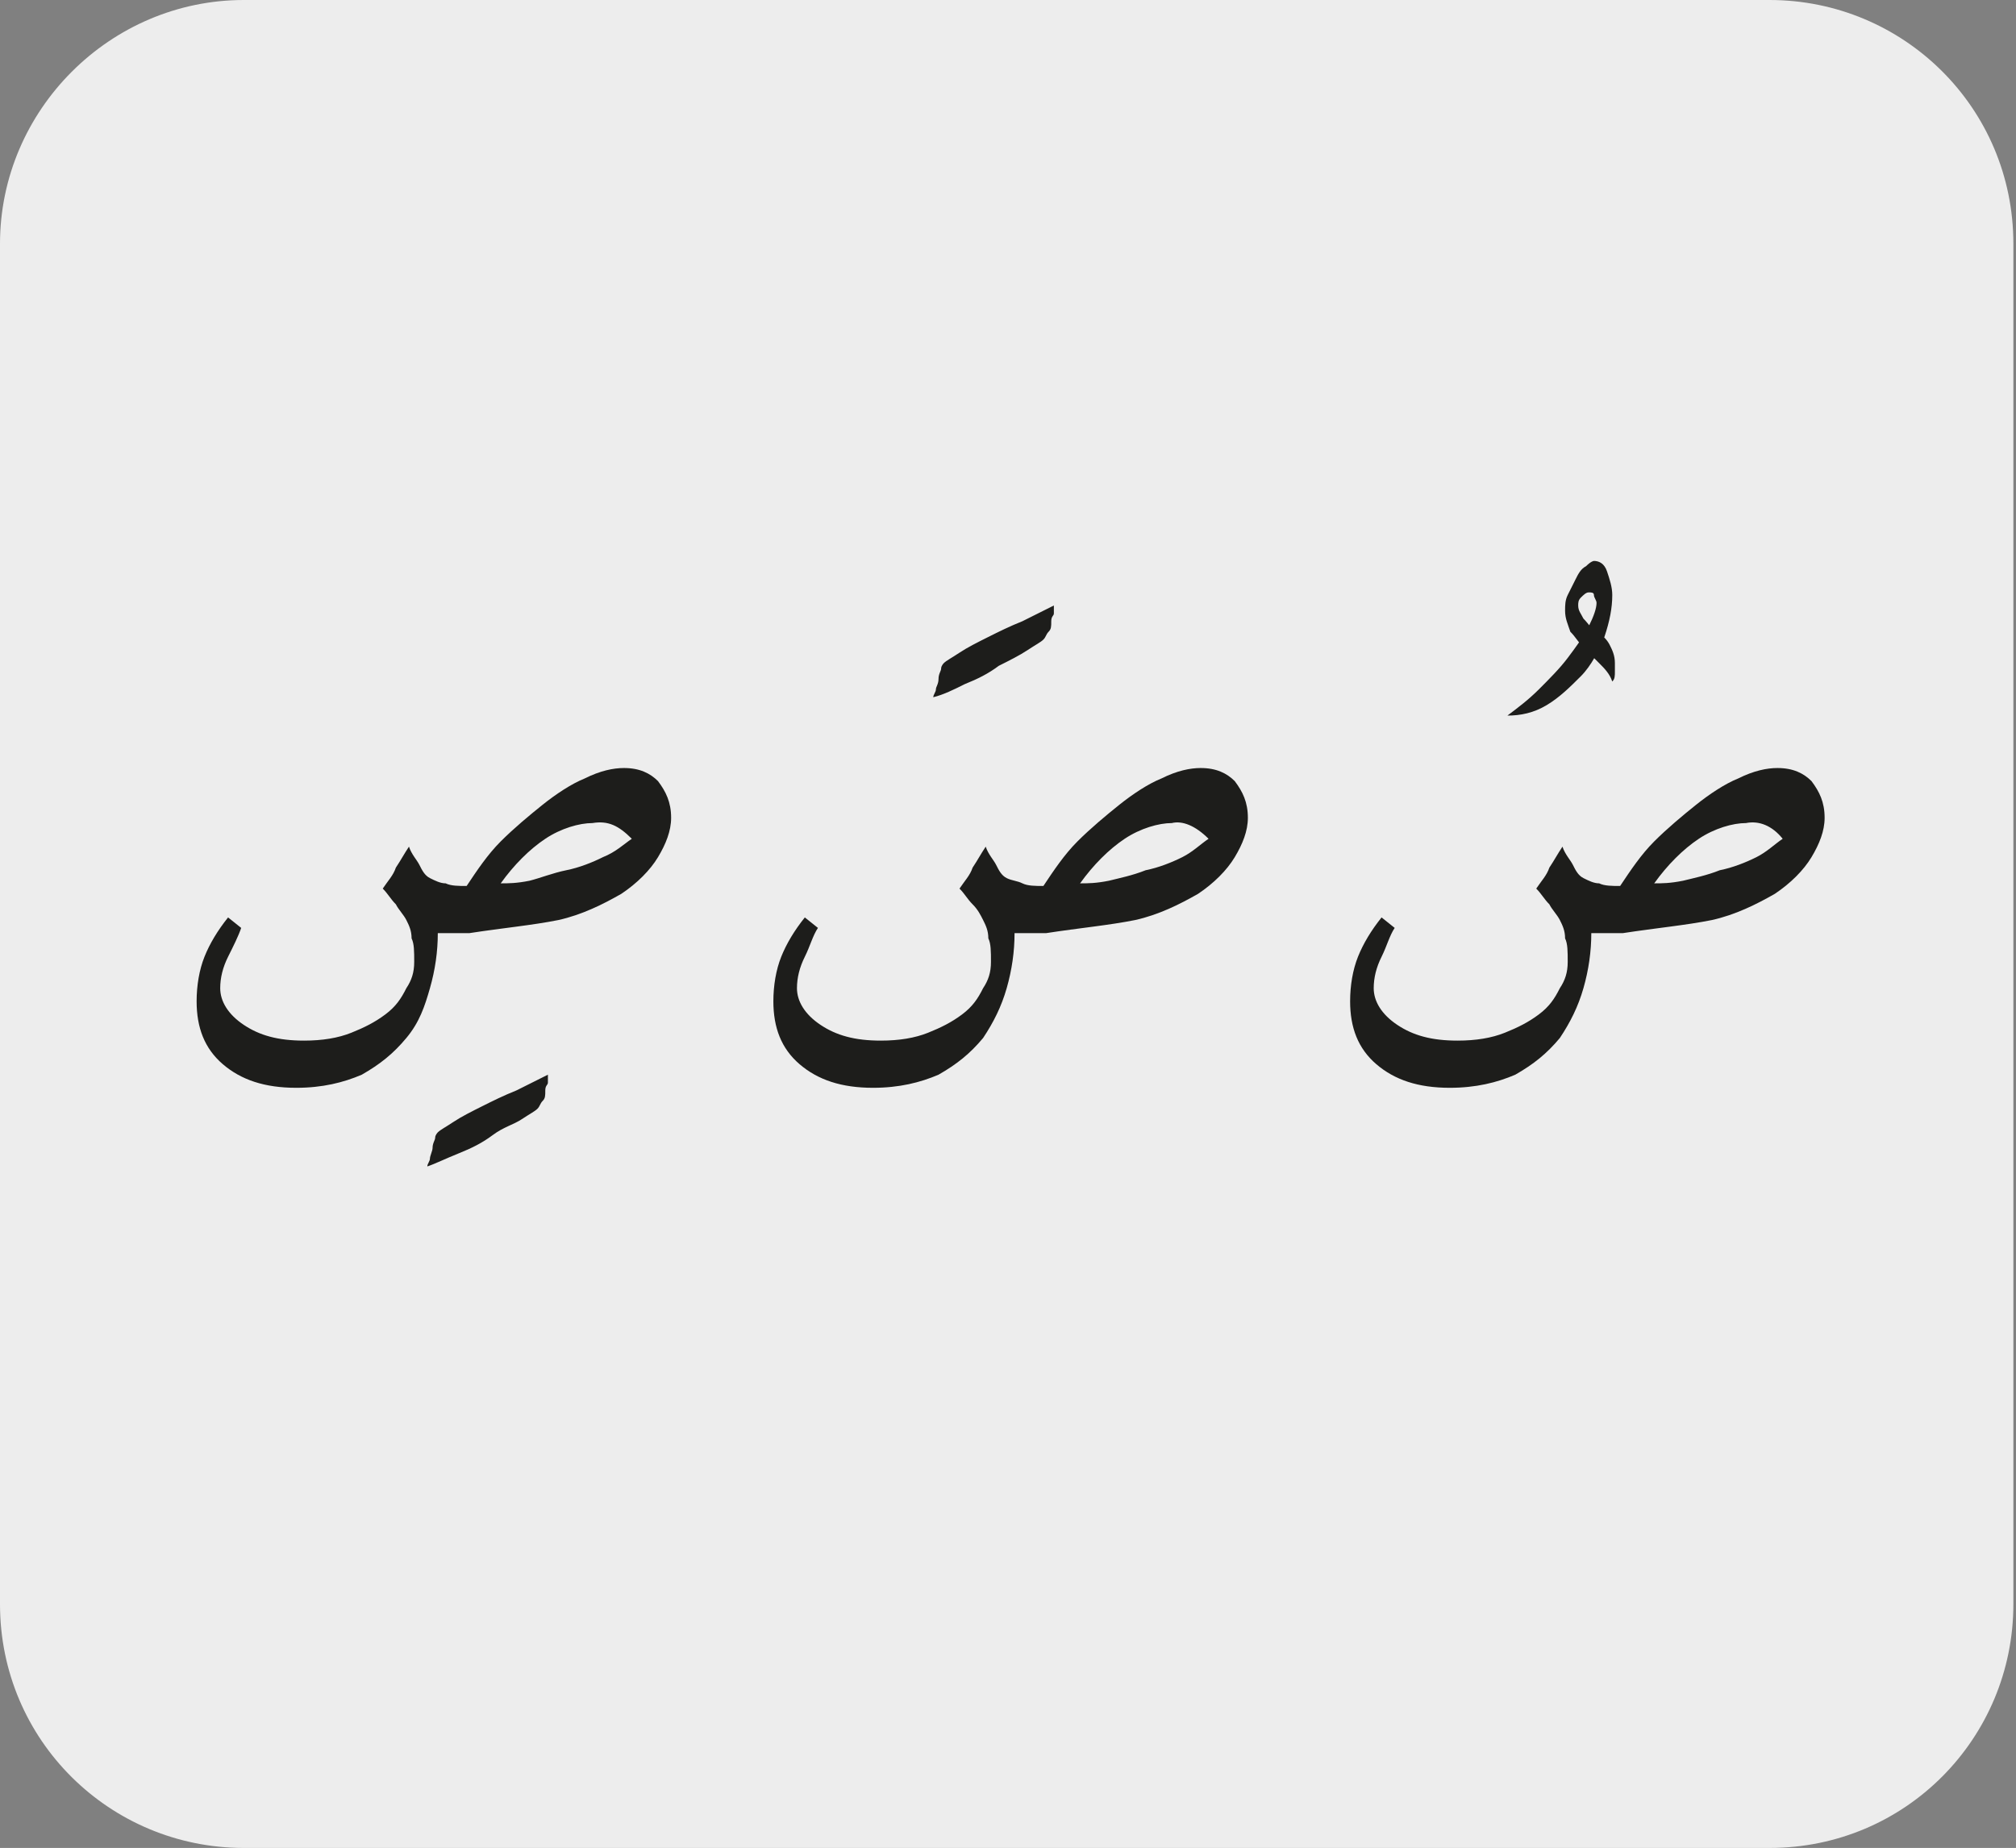 <?xml version="1.0" encoding="utf-8"?>
<!-- Generator: Adobe Illustrator 24.1.3, SVG Export Plug-In . SVG Version: 6.00 Build 0)  -->
<svg version="1.1" id="katman_1" xmlns="http://www.w3.org/2000/svg" xmlns:xlink="http://www.w3.org/1999/xlink" x="0px" y="0px"
	 viewBox="0 0 76.9 70.5" style="enable-background:new 0 0 76.9 70.5;" xml:space="preserve">
<rect x="0" y="0" width="76.9" height="70.5" fill="#808080" stroke="none"/>
<style type="text/css">
	.st0{clip-path:url(#SVGID_2_);fill:#EDEDED;}
	.st1{clip-path:url(#SVGID_2_);fill:#1D1D1B;}
</style>
<g>
	<defs>
		<rect id="SVGID_1_" width="76.9" height="70.5"/>
	</defs>
	<clipPath id="SVGID_2_">
		<use xlink:href="#SVGID_1_"  style="overflow:visible;"/>
	</clipPath>
	<path class="st0" d="M9.3,0C4.2,0,0,4.2,0,9.3v51.9c0,5.2,4.2,9.3,9.3,9.3h58.2c5.2,0,9.3-4.2,9.3-9.3V9.3c0-5.2-4.2-9.3-9.3-9.3
		H9.3z"/>
	<path class="st1" d="M68,32c-0.3,0.2-0.6,0.5-1,0.7c-0.4,0.2-0.9,0.4-1.4,0.5c-0.5,0.2-1,0.3-1.4,0.4c-0.5,0.1-0.8,0.1-1.1,0.1
		c0.5-0.7,1.1-1.3,1.7-1.7c0.6-0.4,1.3-0.6,1.8-0.6C67.1,31.3,67.6,31.5,68,32 M65.3,35.1c0.9-0.2,1.7-0.6,2.4-1
		c0.6-0.4,1.1-0.9,1.4-1.4c0.3-0.5,0.5-1,0.5-1.5c0-0.6-0.2-1-0.5-1.4c-0.3-0.3-0.7-0.5-1.3-0.5c-0.4,0-0.9,0.1-1.5,0.4
		c-0.5,0.2-1.1,0.6-1.6,1c-0.5,0.4-1.1,0.9-1.6,1.4c-0.5,0.5-0.9,1.1-1.3,1.7c-0.3,0-0.6,0-0.8-0.1c-0.2,0-0.4-0.1-0.6-0.2
		c-0.2-0.1-0.3-0.3-0.4-0.5c-0.1-0.2-0.3-0.4-0.4-0.7c-0.2,0.3-0.3,0.5-0.5,0.8c-0.1,0.3-0.3,0.5-0.5,0.8c0.2,0.2,0.3,0.4,0.5,0.6
		c0.1,0.2,0.3,0.4,0.4,0.6s0.2,0.4,0.2,0.7c0.1,0.2,0.1,0.5,0.1,0.9s-0.1,0.7-0.3,1c-0.2,0.4-0.4,0.7-0.8,1
		c-0.4,0.3-0.8,0.5-1.3,0.7c-0.5,0.2-1.1,0.3-1.8,0.3c-1,0-1.7-0.2-2.3-0.6c-0.6-0.4-0.9-0.9-0.9-1.4c0-0.4,0.1-0.8,0.3-1.2
		c0.2-0.4,0.3-0.8,0.5-1.1l-0.5-0.4c-0.4,0.5-0.7,1-0.9,1.5c-0.2,0.5-0.3,1.1-0.3,1.7c0,1,0.3,1.8,1,2.4c0.7,0.6,1.6,0.9,2.8,0.9
		c1,0,1.8-0.2,2.5-0.5c0.7-0.4,1.2-0.8,1.7-1.4c0.4-0.6,0.7-1.2,0.9-1.9c0.2-0.7,0.3-1.4,0.3-2.1c0.1,0,0.3,0,0.5,0
		c0.2,0,0.5,0,0.7,0C63.2,35.4,64.3,35.3,65.3,35.1 M60.5,21.6c-0.2,0.1-0.3,0.3-0.4,0.5c-0.1,0.2-0.2,0.4-0.3,0.6
		c-0.1,0.2-0.1,0.4-0.1,0.6c0,0.3,0.1,0.5,0.2,0.8c0.2,0.2,0.3,0.4,0.5,0.6c0.2,0.2,0.4,0.4,0.6,0.6c0.2,0.2,0.4,0.4,0.5,0.7
		c0.1-0.1,0.1-0.2,0.1-0.4s0-0.2,0-0.3c0-0.3-0.1-0.5-0.2-0.7c-0.1-0.2-0.3-0.4-0.5-0.5s-0.3-0.3-0.5-0.5c-0.1-0.2-0.2-0.3-0.2-0.5
		c0-0.1,0-0.2,0.1-0.3c0.1-0.1,0.2-0.2,0.3-0.2c0.1,0,0.2,0,0.2,0.1s0.1,0.2,0.1,0.3c0,0.2-0.1,0.5-0.3,0.9
		c-0.2,0.4-0.5,0.8-0.8,1.2c-0.3,0.4-0.7,0.8-1.1,1.2c-0.4,0.4-0.8,0.7-1.2,1c0.5,0,1-0.1,1.5-0.4c0.5-0.3,0.9-0.7,1.3-1.1
		c0.4-0.4,0.7-1,0.9-1.5c0.2-0.6,0.3-1.1,0.3-1.6c0-0.3-0.1-0.6-0.2-0.9c-0.1-0.3-0.3-0.4-0.5-0.4C60.8,21.4,60.7,21.4,60.5,21.6
		 M46.1,32c-0.3,0.2-0.6,0.5-1,0.7c-0.4,0.2-0.9,0.4-1.4,0.5c-0.5,0.2-1,0.3-1.4,0.4c-0.5,0.1-0.8,0.1-1.1,0.1
		c0.5-0.7,1.1-1.3,1.7-1.7c0.6-0.4,1.3-0.6,1.8-0.6C45.1,31.3,45.6,31.5,46.1,32 M43.3,35.1c0.9-0.2,1.7-0.6,2.4-1
		c0.6-0.4,1.1-0.9,1.4-1.4c0.3-0.5,0.5-1,0.5-1.5c0-0.6-0.2-1-0.5-1.4c-0.3-0.3-0.7-0.5-1.3-0.5c-0.4,0-0.9,0.1-1.5,0.4
		c-0.5,0.2-1.1,0.6-1.6,1c-0.5,0.4-1.1,0.9-1.6,1.4c-0.5,0.5-0.9,1.1-1.3,1.7c-0.3,0-0.6,0-0.8-0.1s-0.4-0.1-0.6-0.2
		c-0.2-0.1-0.3-0.3-0.4-0.5c-0.1-0.2-0.3-0.4-0.4-0.7c-0.2,0.3-0.3,0.5-0.5,0.8c-0.1,0.3-0.3,0.5-0.5,0.8c0.2,0.2,0.3,0.4,0.5,0.6
		s0.3,0.4,0.4,0.6s0.2,0.4,0.2,0.7c0.1,0.2,0.1,0.5,0.1,0.9s-0.1,0.7-0.3,1c-0.2,0.4-0.4,0.7-0.8,1c-0.4,0.3-0.8,0.5-1.3,0.7
		c-0.5,0.2-1.1,0.3-1.8,0.3c-1,0-1.7-0.2-2.3-0.6c-0.6-0.4-0.9-0.9-0.9-1.4c0-0.4,0.1-0.8,0.3-1.2c0.2-0.4,0.3-0.8,0.5-1.1l-0.5-0.4
		c-0.4,0.5-0.7,1-0.9,1.5c-0.2,0.5-0.3,1.1-0.3,1.7c0,1,0.3,1.8,1,2.4c0.7,0.6,1.6,0.9,2.8,0.9c1,0,1.8-0.2,2.5-0.5
		c0.7-0.4,1.2-0.8,1.7-1.4c0.4-0.6,0.7-1.2,0.9-1.9c0.2-0.7,0.3-1.4,0.3-2.1c0.1,0,0.3,0,0.5,0c0.2,0,0.5,0,0.7,0
		C41.2,35.4,42.3,35.3,43.3,35.1 M36.8,26.1c0.5-0.2,0.9-0.4,1.3-0.7c0.4-0.2,0.8-0.4,1.1-0.6s0.5-0.3,0.6-0.4
		c0.1-0.1,0.1-0.2,0.2-0.3c0.1-0.1,0.1-0.2,0.1-0.4s0.1-0.2,0.1-0.3c0-0.1,0-0.2,0-0.3c-0.4,0.2-0.8,0.4-1.2,0.6
		c-0.5,0.2-0.9,0.4-1.3,0.6c-0.4,0.2-0.8,0.4-1.1,0.6s-0.5,0.3-0.6,0.4c0,0-0.1,0.1-0.1,0.2s-0.1,0.2-0.1,0.4s-0.1,0.3-0.1,0.4
		s-0.1,0.2-0.1,0.3C36,26.5,36.4,26.3,36.8,26.1 M24.1,32c-0.3,0.2-0.6,0.5-1.1,0.7c-0.4,0.2-0.9,0.4-1.4,0.5s-1,0.3-1.4,0.4
		c-0.5,0.1-0.8,0.1-1.1,0.1c0.5-0.7,1.1-1.3,1.7-1.7c0.6-0.4,1.3-0.6,1.8-0.6C23.2,31.3,23.6,31.5,24.1,32 M21.3,35.1
		c0.9-0.2,1.7-0.6,2.4-1c0.6-0.4,1.1-0.9,1.4-1.4c0.3-0.5,0.5-1,0.5-1.5c0-0.6-0.2-1-0.5-1.4c-0.3-0.3-0.7-0.5-1.3-0.5
		c-0.4,0-0.9,0.1-1.5,0.4c-0.5,0.2-1.1,0.6-1.6,1c-0.5,0.4-1.1,0.9-1.6,1.4c-0.5,0.5-0.9,1.1-1.3,1.7c-0.3,0-0.6,0-0.8-0.1
		c-0.2,0-0.4-0.1-0.6-0.2c-0.2-0.1-0.3-0.3-0.4-0.5c-0.1-0.2-0.3-0.4-0.4-0.7c-0.2,0.3-0.3,0.5-0.5,0.8c-0.1,0.3-0.3,0.5-0.5,0.8
		c0.2,0.2,0.3,0.4,0.5,0.6c0.1,0.2,0.3,0.4,0.4,0.6c0.1,0.2,0.2,0.4,0.2,0.7c0.1,0.2,0.1,0.5,0.1,0.9s-0.1,0.7-0.3,1
		c-0.2,0.4-0.4,0.7-0.8,1c-0.4,0.3-0.8,0.5-1.3,0.7s-1.1,0.3-1.8,0.3c-1,0-1.7-0.2-2.3-0.6c-0.6-0.4-0.9-0.9-0.9-1.4
		c0-0.4,0.1-0.8,0.3-1.2c0.2-0.4,0.4-0.8,0.5-1.1l-0.5-0.4c-0.4,0.5-0.7,1-0.9,1.5c-0.2,0.5-0.3,1.1-0.3,1.7c0,1,0.3,1.8,1,2.4
		c0.7,0.6,1.6,0.9,2.8,0.9c1,0,1.8-0.2,2.5-0.5c0.7-0.4,1.2-0.8,1.7-1.4s0.7-1.2,0.9-1.9c0.2-0.7,0.3-1.4,0.3-2.1c0.1,0,0.3,0,0.5,0
		c0.2,0,0.5,0,0.7,0C19.2,35.4,20.3,35.3,21.3,35.1 M17.5,44c0.5-0.2,0.9-0.4,1.3-0.7s0.8-0.4,1.1-0.6c0.3-0.2,0.5-0.3,0.6-0.4
		c0.1-0.1,0.1-0.2,0.2-0.3c0.1-0.1,0.1-0.2,0.1-0.4s0.1-0.2,0.1-0.3c0-0.1,0-0.2,0-0.3c-0.4,0.2-0.8,0.4-1.2,0.6
		c-0.5,0.2-0.9,0.4-1.3,0.6c-0.4,0.2-0.8,0.4-1.1,0.6c-0.3,0.2-0.5,0.3-0.6,0.4c0,0-0.1,0.1-0.1,0.2c0,0.1-0.1,0.2-0.1,0.4
		c0,0.1-0.1,0.3-0.1,0.4c0,0.1-0.1,0.2-0.1,0.3C16.6,44.4,17,44.2,17.5,44"/>
</g>
</svg>
